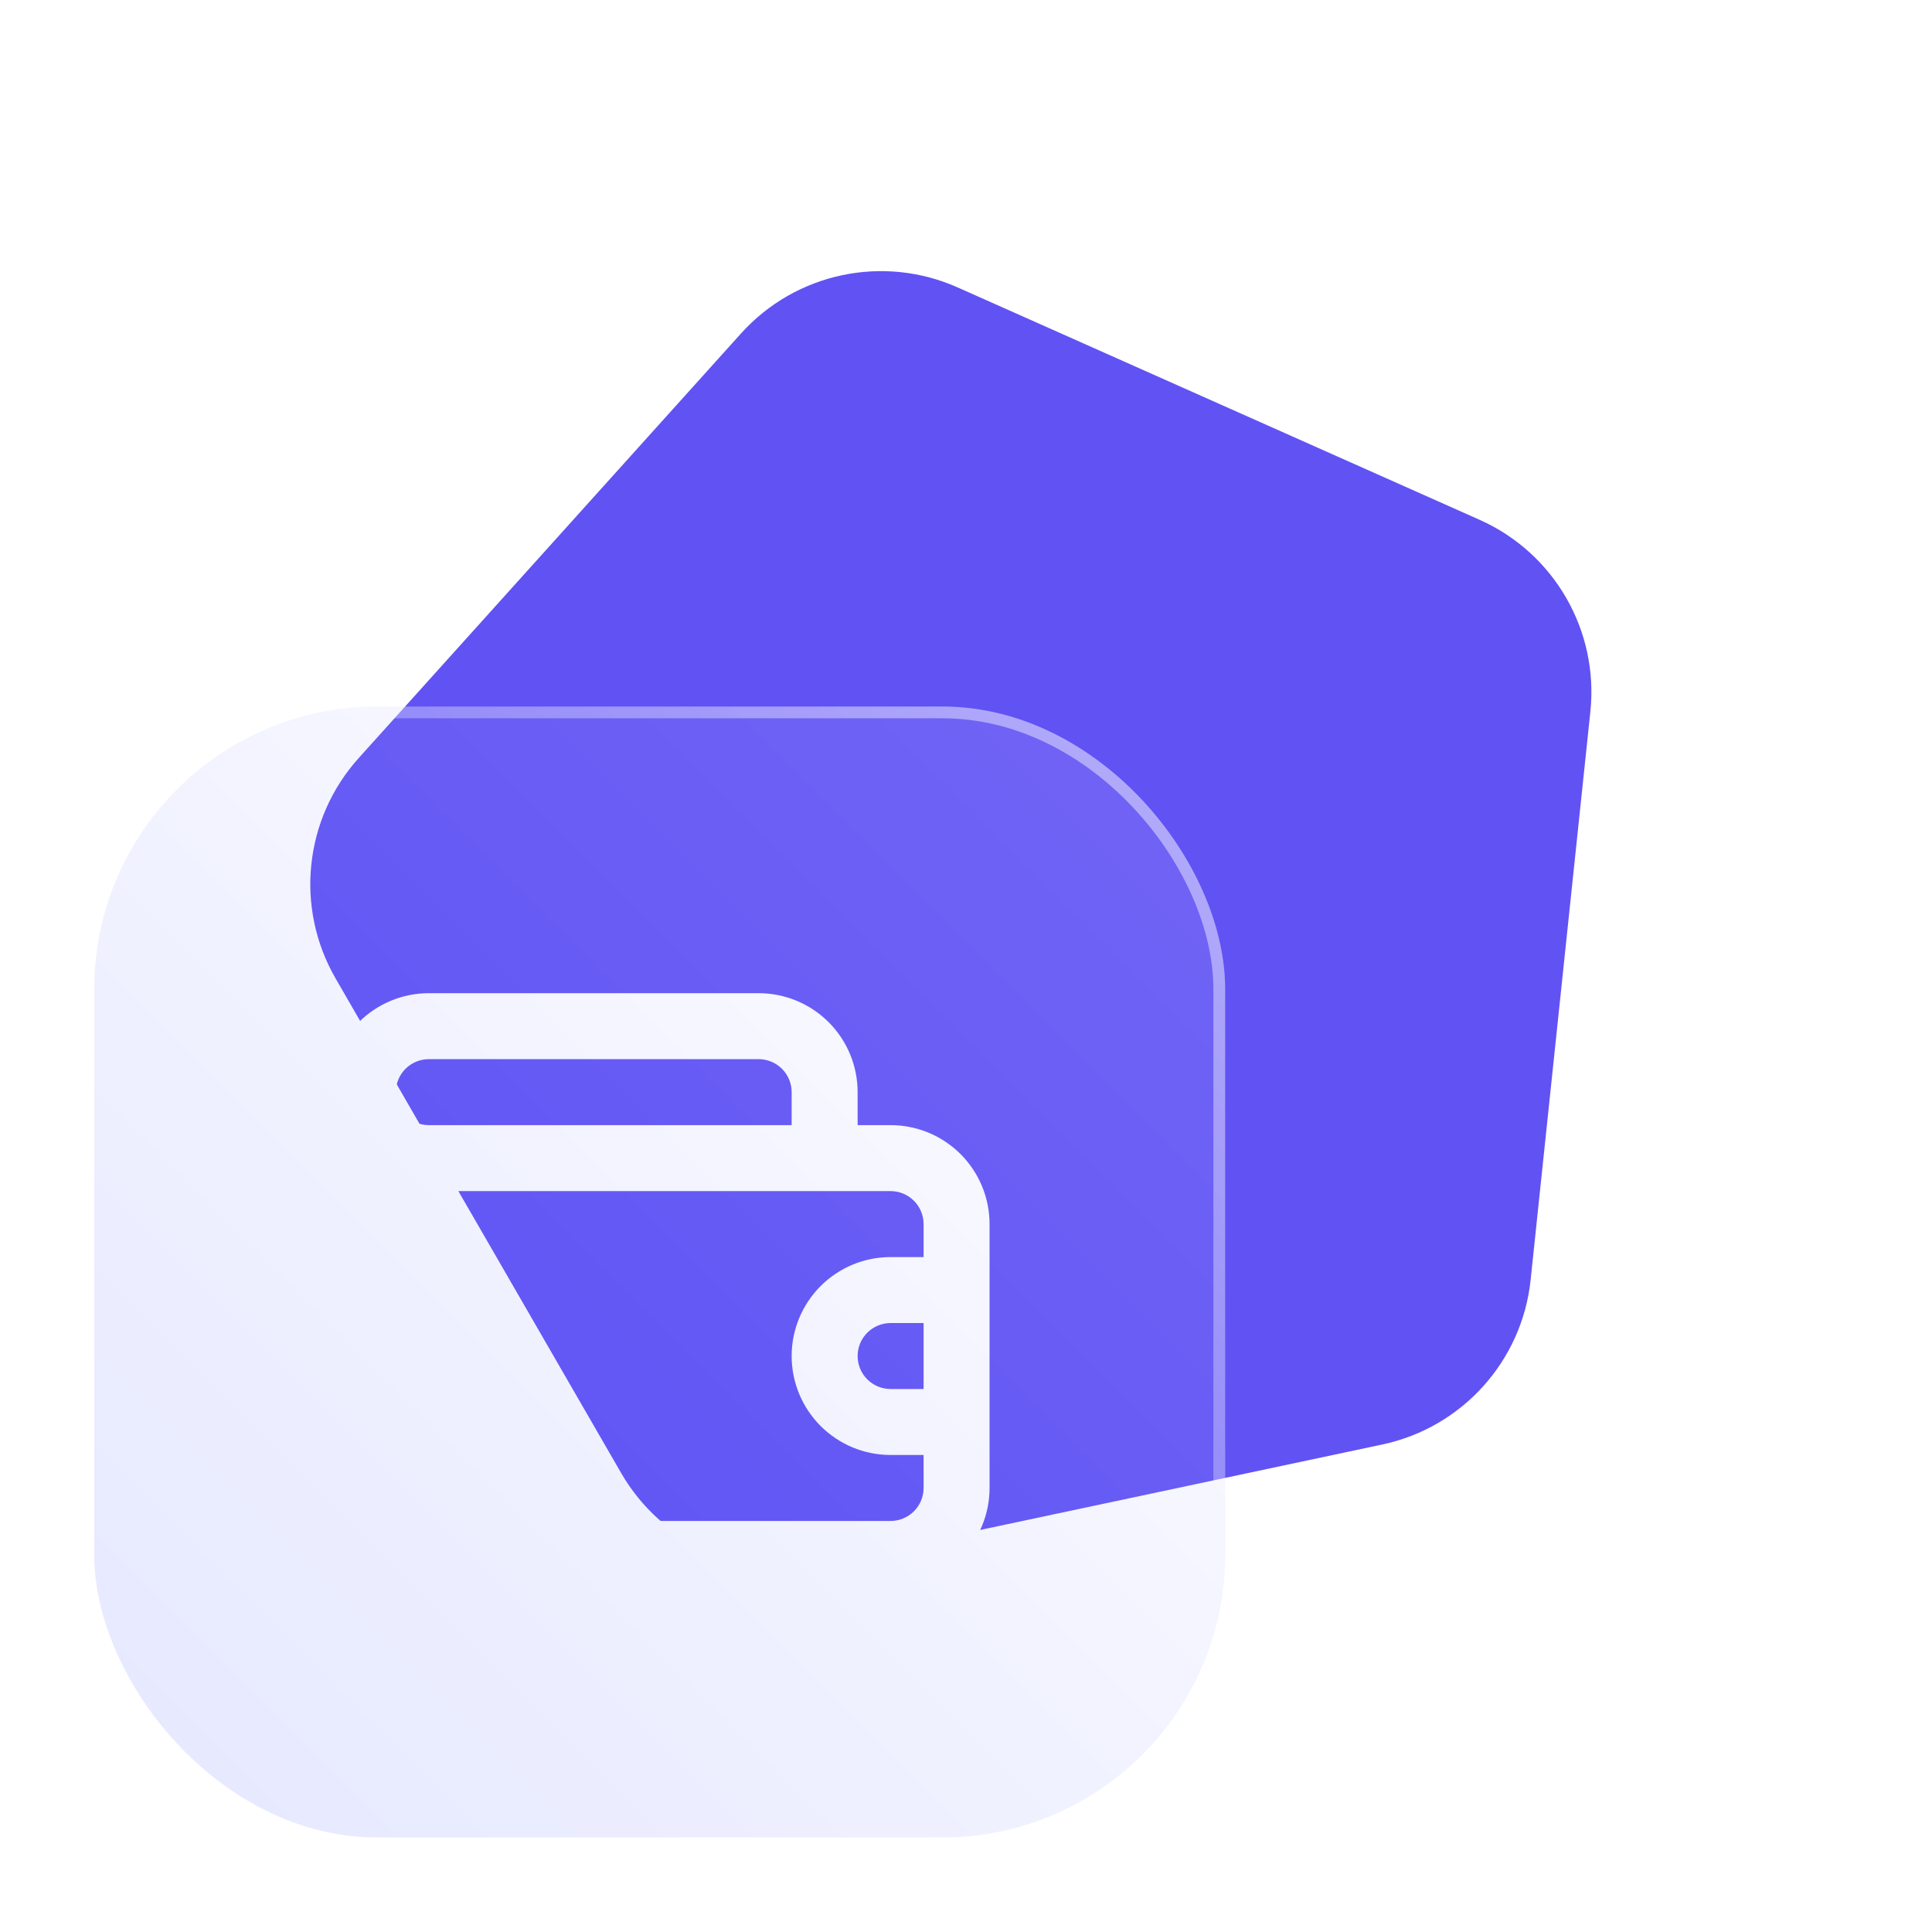 <svg width="82" height="82" viewBox="0 0 82 82" fill="none" xmlns="http://www.w3.org/2000/svg">
	<mask id="mask0_3011_2203" style="mask-type:alpha" maskUnits="userSpaceOnUse" x="0" y="0" width="82" height="82">
		<rect width="82" height="82" fill="#D9D9D9"/>
	</mask>
	<g mask="url(#mask0_3011_2203)">
		<g filter="url(#filter0_d_3011_2203)">
			<path d="M62.797 22.061C65.963 23.471 67.862 26.759 67.5 30.206L64.965 54.319C64.603 57.765 62.062 60.587 58.672 61.308L34.956 66.349C31.566 67.069 28.098 65.525 26.365 62.523L14.242 41.526C12.509 38.525 12.906 34.748 15.225 32.173L31.449 14.155C33.768 11.579 37.482 10.79 40.648 12.2L62.797 22.061Z" fill="#6152F4"/>
		</g>
		<g filter="url(#filter1_b_3011_2203)">
			<rect x="4" y="29.987" width="48" height="48" rx="12" fill="white" fill-opacity="0.01"/>
			<rect x="4.25" y="30.237" width="47.5" height="47.5" rx="11.75" stroke="url(#paint0_linear_3011_2203)" stroke-width="0.5"/>
		</g>
		<g filter="url(#filter2_d_3011_2203)">
			<path d="M37.8 46.754H36.4V45.354C36.4 44.24 35.958 43.172 35.17 42.384C34.382 41.597 33.314 41.154 32.2 41.154H18.2C17.086 41.154 16.018 41.597 15.23 42.384C14.443 43.172 14 44.24 14 45.354V62.154C14 63.268 14.443 64.336 15.23 65.124C16.018 65.912 17.086 66.354 18.2 66.354H37.8C38.914 66.354 39.982 65.912 40.77 65.124C41.557 64.336 42 63.268 42 62.154V50.954C42 49.84 41.557 48.772 40.77 47.984C39.982 47.197 38.914 46.754 37.8 46.754ZM18.2 43.954H32.2C32.571 43.954 32.927 44.102 33.19 44.364C33.453 44.627 33.6 44.983 33.6 45.354V46.754H18.2C17.829 46.754 17.473 46.607 17.21 46.344C16.948 46.081 16.8 45.725 16.8 45.354C16.8 44.983 16.948 44.627 17.21 44.364C17.473 44.102 17.829 43.954 18.2 43.954ZM39.2 57.954H37.8C37.429 57.954 37.073 57.807 36.81 57.544C36.547 57.282 36.4 56.925 36.4 56.554C36.4 56.183 36.547 55.827 36.81 55.564C37.073 55.302 37.429 55.154 37.8 55.154H39.2V57.954ZM39.2 52.354H37.8C36.686 52.354 35.618 52.797 34.83 53.584C34.042 54.372 33.6 55.44 33.6 56.554C33.6 57.668 34.042 58.736 34.83 59.524C35.618 60.312 36.686 60.754 37.8 60.754H39.2V62.154C39.2 62.525 39.053 62.882 38.79 63.144C38.527 63.407 38.171 63.554 37.8 63.554H18.2C17.829 63.554 17.473 63.407 17.21 63.144C16.948 62.882 16.8 62.525 16.8 62.154V49.316C17.25 49.474 17.723 49.555 18.2 49.554H37.8C38.171 49.554 38.527 49.702 38.79 49.964C39.053 50.227 39.2 50.583 39.2 50.954V52.354Z" fill="white"/>
		</g>
		<rect opacity="0.1" x="4" y="29.987" width="48" height="48" rx="12" fill="url(#paint1_linear_3011_2203)"/>
	</g>
	<defs>
		<filter id="filter0_d_3011_2203" x="-2.83" y="-4.492" width="86.374" height="87.016" filterUnits="userSpaceOnUse" color-interpolation-filters="sRGB">
			<feFlood flood-opacity="0" result="BackgroundImageFix"/>
			<feColorMatrix in="SourceAlpha" type="matrix" values="0 0 0 0 0 0 0 0 0 0 0 0 0 0 0 0 0 0 127 0" result="hardAlpha"/>
			<feOffset/>
			<feGaussianBlur stdDeviation="8"/>
			<feComposite in2="hardAlpha" operator="out"/>
			<feColorMatrix type="matrix" values="0 0 0 0 0 0 0 0 0 0.098 0 0 0 0 1 0 0 0 0.4 0"/>
			<feBlend mode="normal" in2="BackgroundImageFix" result="effect1_dropShadow_3011_2203"/>
			<feBlend mode="normal" in="SourceGraphic" in2="effect1_dropShadow_3011_2203" result="shape"/>
		</filter>
		<filter id="filter1_b_3011_2203" x="-4" y="21.987" width="64" height="64" filterUnits="userSpaceOnUse" color-interpolation-filters="sRGB">
			<feFlood flood-opacity="0" result="BackgroundImageFix"/>
			<feGaussianBlur in="BackgroundImageFix" stdDeviation="4"/>
			<feComposite in2="SourceAlpha" operator="in" result="effect1_backgroundBlur_3011_2203"/>
			<feBlend mode="normal" in="SourceGraphic" in2="effect1_backgroundBlur_3011_2203" result="shape"/>
		</filter>
		<filter id="filter2_d_3011_2203" x="13" y="39.987" width="30" height="30" filterUnits="userSpaceOnUse" color-interpolation-filters="sRGB">
			<feFlood flood-opacity="0" result="BackgroundImageFix"/>
			<feColorMatrix in="SourceAlpha" type="matrix" values="0 0 0 0 0 0 0 0 0 0 0 0 0 0 0 0 0 0 127 0" result="hardAlpha"/>
			<feOffset dy="1"/>
			<feGaussianBlur stdDeviation="0.5"/>
			<feComposite in2="hardAlpha" operator="out"/>
			<feColorMatrix type="matrix" values="0 0 0 0 0 0 0 0 0 0 0 0 0 0 0 0 0 0 0.08 0"/>
			<feBlend mode="normal" in2="BackgroundImageFix" result="effect1_dropShadow_3011_2203"/>
			<feBlend mode="normal" in="SourceGraphic" in2="effect1_dropShadow_3011_2203" result="shape"/>
		</filter>
		<linearGradient id="paint0_linear_3011_2203" x1="52" y1="30" x2="4" y2="78" gradientUnits="userSpaceOnUse">
			<stop stop-color="white" stop-opacity="0.5"/>
			<stop offset="1" stop-color="white" stop-opacity="0"/>
		</linearGradient>
		<linearGradient id="paint1_linear_3011_2203" x1="51.849" y1="29.872" x2="3.721" y2="78" gradientUnits="userSpaceOnUse">
			<stop stop-color="white"/>
			<stop offset="1" stop-color="#0019FF"/>
		</linearGradient>
	</defs>
</svg>
